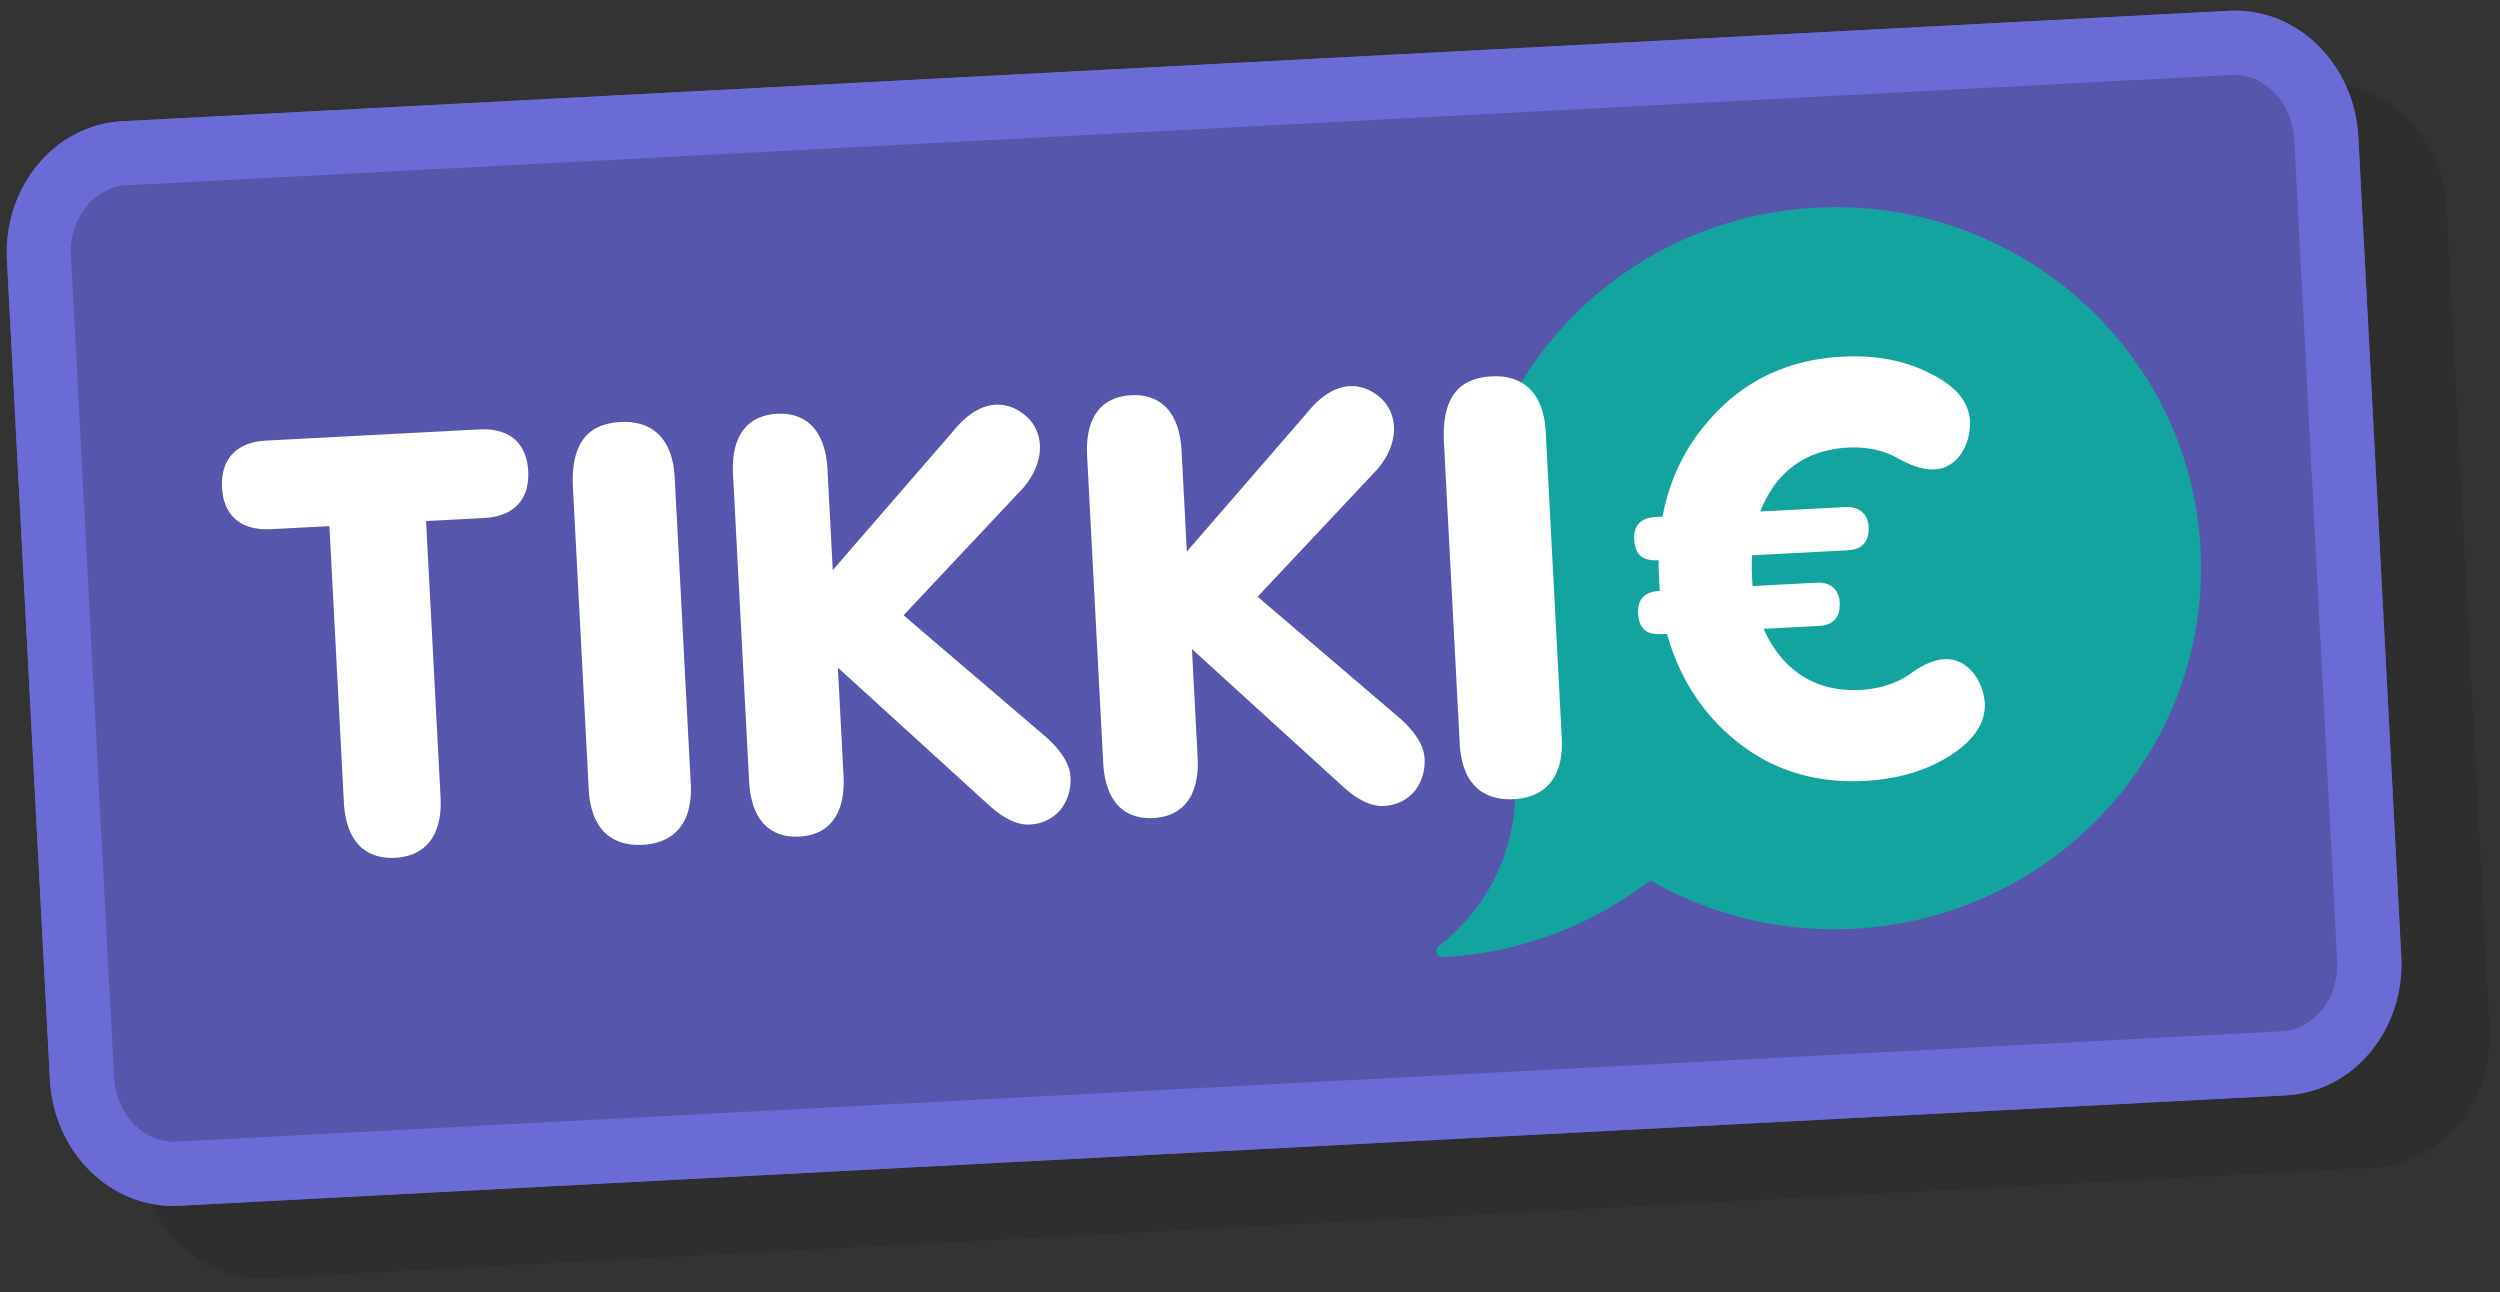 <svg xmlns="http://www.w3.org/2000/svg" fill="none" viewBox="0 0 325 168" class=""><rect x="0" y="0" width="325" height="168" fill="#333333" stroke="none"/><path fill="#000" fill-opacity=".1" d="M12.378 43.203c-.498-9.51 6.207-17.593 14.977-18.052l273.919-14.356c8.77-.46 16.283 6.877 16.782 16.388l5.584 106.547c.498 9.51-6.207 17.592-14.977 18.052l-273.92 14.356c-8.77.459-16.283-6.878-16.781-16.388L12.378 43.203Z"/><path fill="#5656AC" d="M.902 33.814C.404 24.304 7.11 16.22 15.88 15.762L289.798 1.406c8.77-.46 16.284 6.878 16.782 16.388l5.584 106.547c.498 9.51-6.207 17.593-14.977 18.052L23.268 156.749c-8.77.459-16.283-6.878-16.782-16.388L.902 33.814Z"/><path fill="#6A6BD4" fill-rule="evenodd" d="M290.235 9.74 16.316 24.097c-3.544.186-7.37 3.725-7.08 9.28l5.585 106.548c.29 5.556 4.467 8.676 8.01 8.49l273.919-14.355c3.544-.186 7.371-3.725 7.08-9.281l-5.584-106.547c-.292-5.557-4.467-8.676-8.011-8.49ZM15.879 15.763C7.11 16.222.404 24.303.902 33.814L6.486 140.36c.499 9.51 8.012 16.847 16.782 16.388l273.919-14.356c8.77-.459 15.475-8.542 14.977-18.052L306.58 17.794c-.498-9.51-8.012-16.847-16.782-16.388L15.879 15.762Z" clip-rule="evenodd"/><path fill="#14A4A0" fill-rule="evenodd" d="M236.074 27.006c-26.251 1.375-46.432 23.472-45.076 49.354a46.258 46.258 0 0 0 3.789 16.097c1.253 2.784 1.991 5.823 2.16 9.047.453 8.658-3.505 16.526-9.929 21.518-.609.473-.247 1.441.525 1.401l.028-.002c10.204-.534 19.487-4.2 26.961-9.988 7.735 4.452 16.835 6.804 26.456 6.3 26.251-1.376 46.433-23.473 45.076-49.355-1.356-25.882-23.737-45.748-49.99-44.373Z" clip-rule="evenodd"/><path fill="#fff" fill-rule="evenodd" d="M215.988 82.442c-1.949.102-2.935-.736-3.039-2.732-.089-1.7.795-2.784 2.745-2.887l.072-.003-.073-1.405c-.043-.814-.09-1.7-.064-2.592l-.144.008c-1.95.102-2.935-.736-3.04-2.732-.089-1.7.795-2.784 2.745-2.886l.939-.05c.847-4.566 2.735-8.594 5.598-12.006 4.562-5.503 10.493-8.408 17.786-8.79 4.261-.224 8.062.466 11.336 2.149 3.342 1.604 5.043 3.664 5.244 6.1.166 3.18-1.632 6.165-4.445 6.386-1.368.145-2.988-.362-4.851-1.377-1.867-1.088-4.064-1.566-6.592-1.433-4.115.215-7.287 1.864-9.519 4.873-.741 1.076-1.405 2.223-1.848 3.432l11.048-.579c1.805-.094 2.943.884 3.032 2.584.104 1.996-.933 2.94-2.738 3.035l-12.42.65c-.025.892-.051 1.782-.009 2.596l.074 1.405 8.376-.44c1.734-.09 2.871.887 2.961 2.588.104 1.996-.933 2.94-2.666 3.031l-7.222.379a15.076 15.076 0 0 0 2.605 4.088c2.534 2.759 5.861 4.067 9.977 3.852 2.527-.133 4.663-.837 6.41-2.041 1.743-1.278 3.301-1.953 4.676-1.95 2.82-.074 4.925 2.78 5.084 5.812.059 2.517-1.417 4.745-4.57 6.763-3.084 1.941-6.792 3.024-11.053 3.248-7.292.382-13.494-1.887-18.607-6.883-3.435-3.378-5.751-7.482-7.085-12.231l-.723.038ZM42.822 68.395l-7.603.398c-3.802.2-6.157-1.692-6.352-5.403-.198-3.787 1.947-5.915 5.748-6.114l27.698-1.452c3.802-.2 6.156 1.693 6.35 5.403.2 3.788-1.945 5.916-5.747 6.115l-7.526.394 1.88 35.869c.28 5.334-2.24 7.714-5.887 7.905-3.724.195-6.402-1.912-6.681-7.246l-1.88-35.87ZM80.683 54.861c3.85-.202 6.751 1.894 7.03 7.229L89.8 101.9c.28 5.334-2.387 7.722-6.236 7.924-3.932.206-6.751-1.895-7.03-7.229l-2.05-39.115c-.329-6.261 2.268-8.413 6.2-8.619ZM108.925 86.79l.737 14.069c.28 5.334-2.18 7.711-5.743 7.898-3.639.191-6.258-1.92-6.538-7.254l-2.086-39.81c-.28-5.335 2.105-7.708 5.744-7.899 3.562-.186 6.257 1.92 6.537 7.255l.685 13.063 15.555-17.945c3.353-4.207 6.696-4.227 9.148-2.418 2.527 1.806 3.34 5.717.123 9.605l-15.624 16.632 18.463 15.776c2.072 1.83 3.155 3.633 3.24 5.256.085 1.623-.372 3.043-1.298 4.255-1.076 1.218-2.412 1.831-4.004 1.915-1.592.083-3.385-.753-5.381-2.586L108.925 86.79ZM154.955 84.378l.737 14.069c.28 5.334-2.18 7.711-5.743 7.898-3.639.19-6.258-1.921-6.538-7.255l-2.086-39.81c-.28-5.335 2.105-7.707 5.744-7.898 3.562-.187 6.257 1.92 6.537 7.254l.685 13.064 15.555-17.946c3.353-4.206 6.696-4.226 9.148-2.417 2.527 1.805 3.34 5.716.123 9.605l-15.624 16.632 18.463 15.775c2.072 1.83 3.155 3.633 3.24 5.257.085 1.623-.372 3.043-1.298 4.254-1.076 1.219-2.412 1.832-4.004 1.915-1.592.084-3.385-.753-5.381-2.586l-19.558-17.811ZM193.914 48.927c3.85-.202 6.751 1.894 7.031 7.228l2.086 39.81c.28 5.335-2.387 7.723-6.236 7.925-3.932.206-6.751-1.895-7.031-7.229l-2.05-39.115c-.328-6.261 2.269-8.413 6.2-8.62Z" clip-rule="evenodd"/></svg>